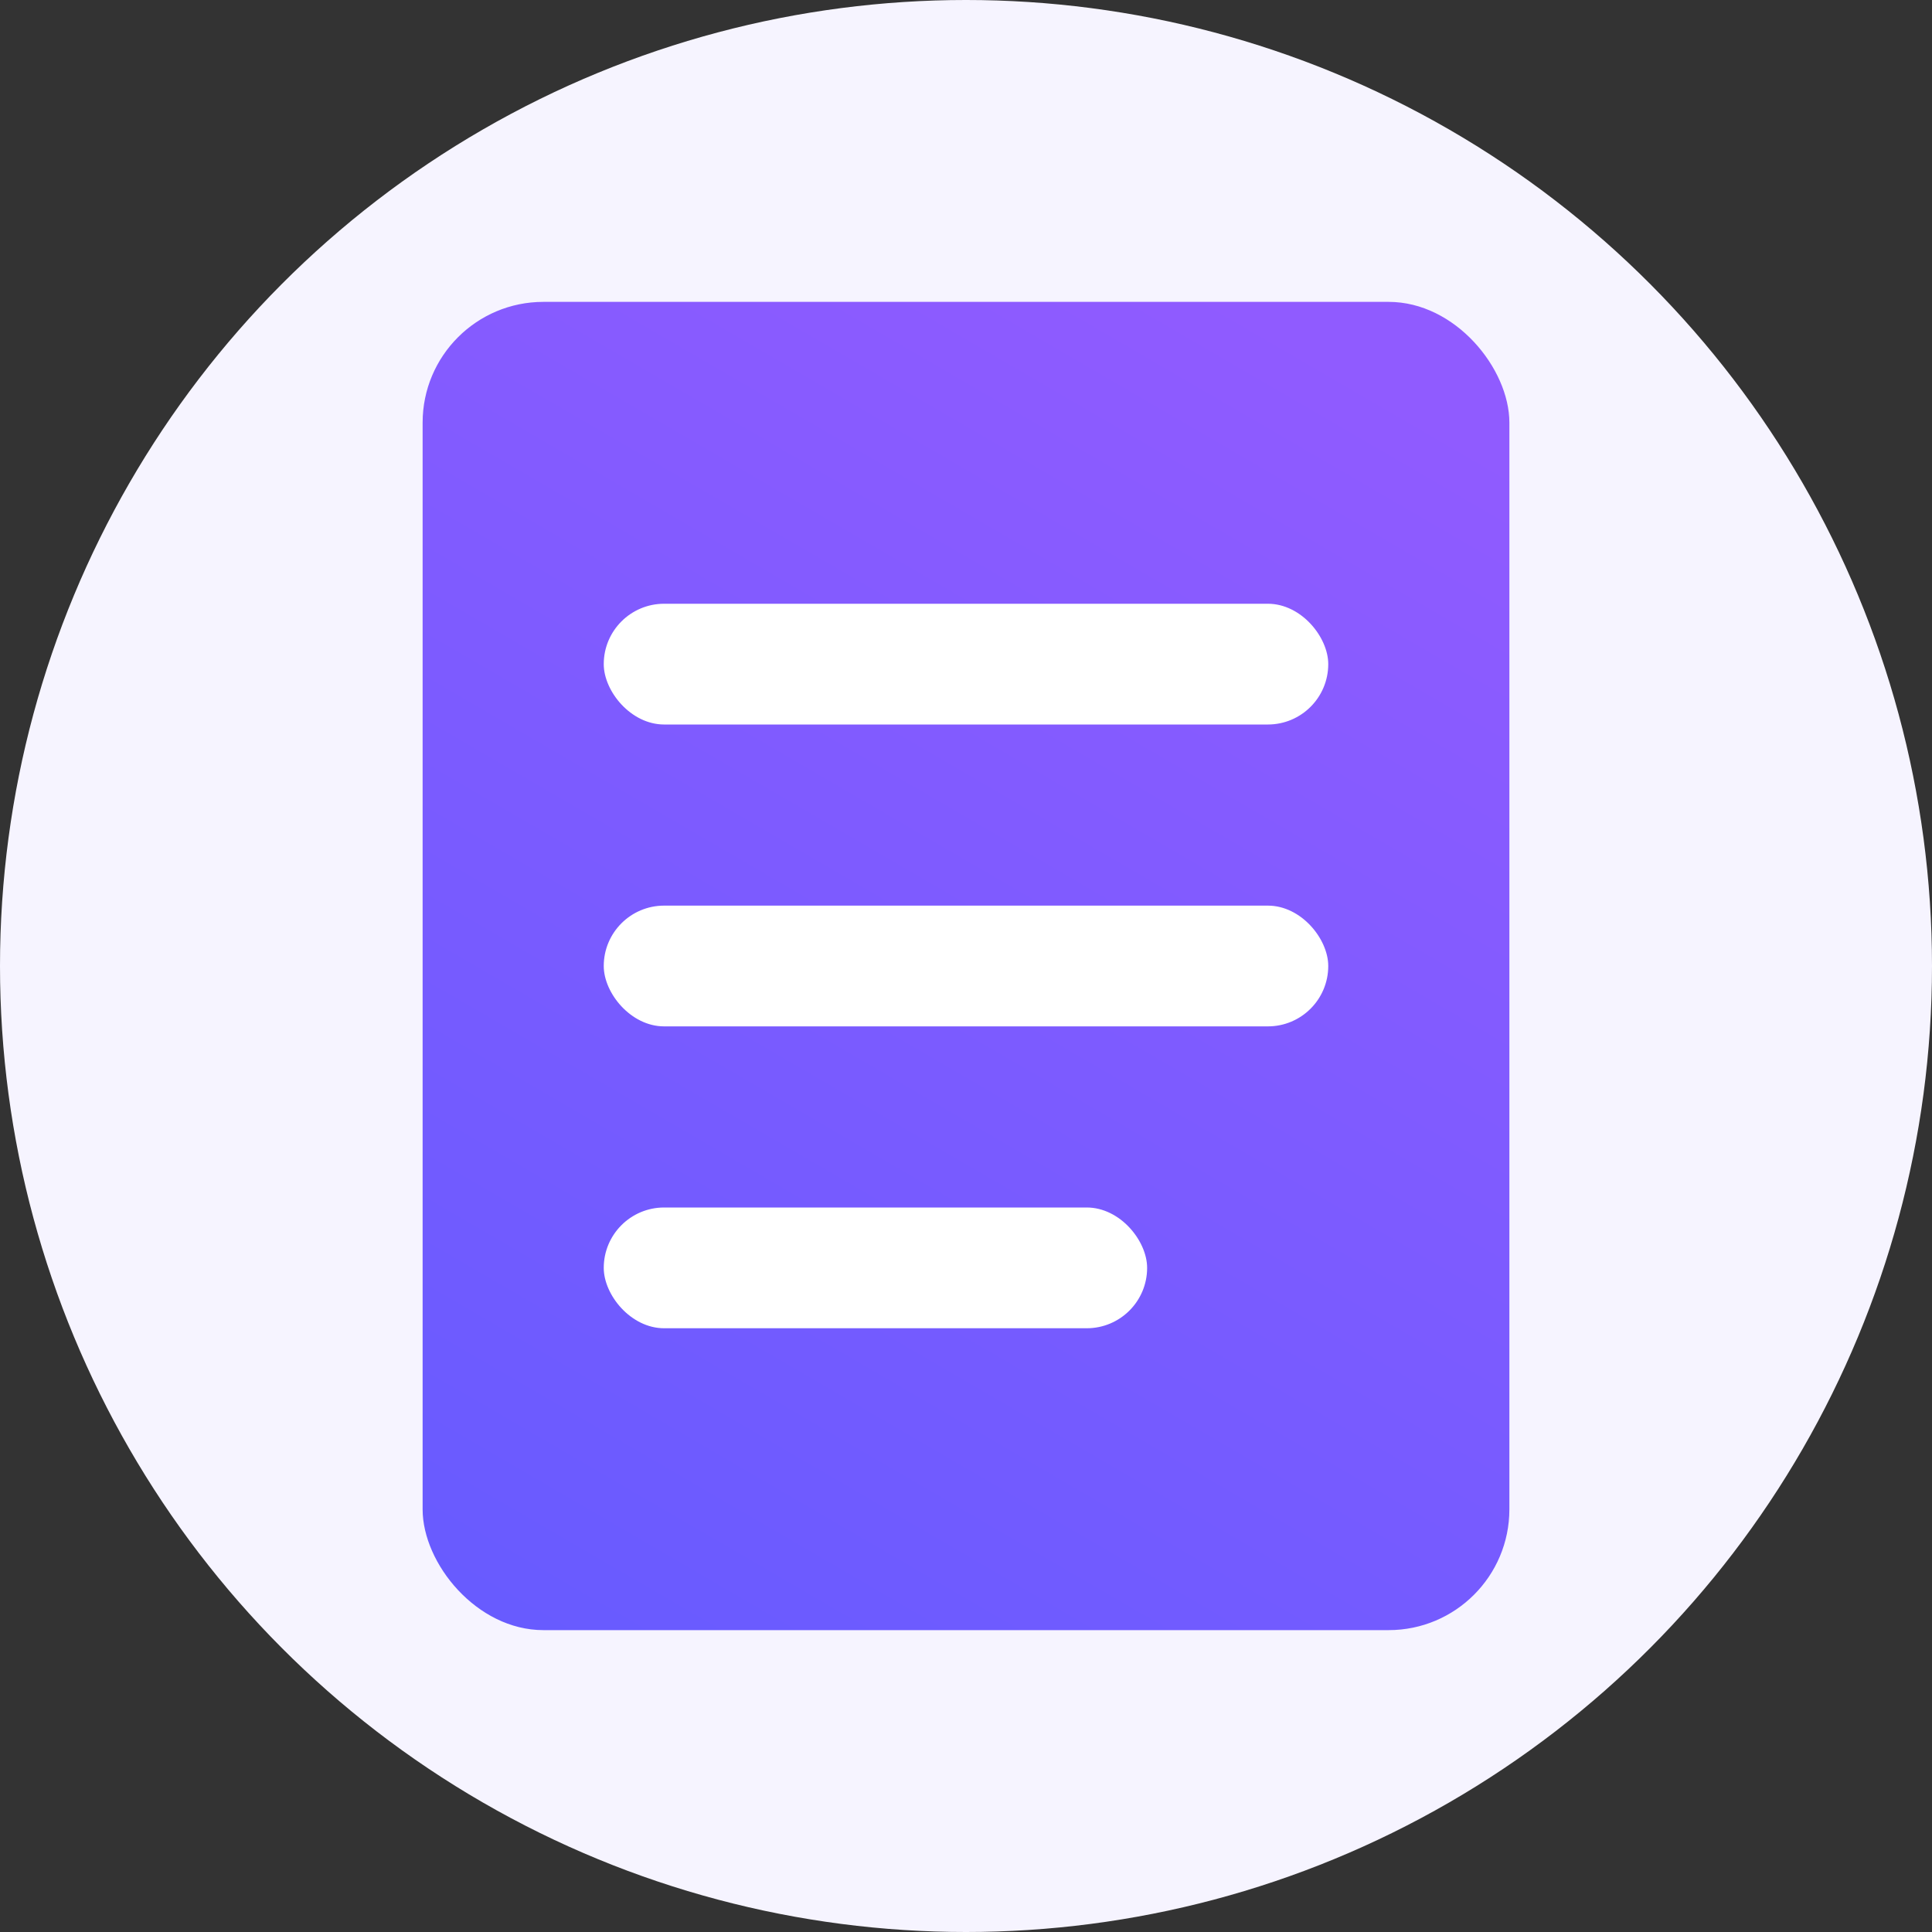 <svg width="32" height="32" viewBox="0 0 32 32" fill="none" xmlns="http://www.w3.org/2000/svg">
<rect x="0" y="0" width="32" height="32" fill="#333333" stroke="none"/>
<g id="icon_article" clip-path="url(#clip0_6_10215)">
<circle id="Ellipse 2321" cx="16" cy="16" r="16" fill="#F6F4FF"/>
<rect id="Rectangle 1665" x="7" y="5" width="18" height="22" rx="2" fill="url(#paint0_linear_6_10215)"/>
<rect id="Rectangle 1666" x="10" y="10" width="12" height="2" rx="1" fill="white"/>
<rect id="Rectangle 1667" x="10" y="15" width="12" height="2" rx="1" fill="white"/>
<rect id="Rectangle 1668" x="10" y="20" width="9" height="2" rx="1" fill="white"/>
</g>
<defs>
<linearGradient id="paint0_linear_6_10215" x1="8" y1="26.5" x2="20.5" y2="5" gradientUnits="userSpaceOnUse">
<stop stop-color="#685BFF"/>
<stop offset="1" stop-color="#905BFF"/>
</linearGradient>
<clipPath id="clip0_6_10215">
<rect width="32" height="32" fill="white"/>
</clipPath>
</defs>
</svg>
